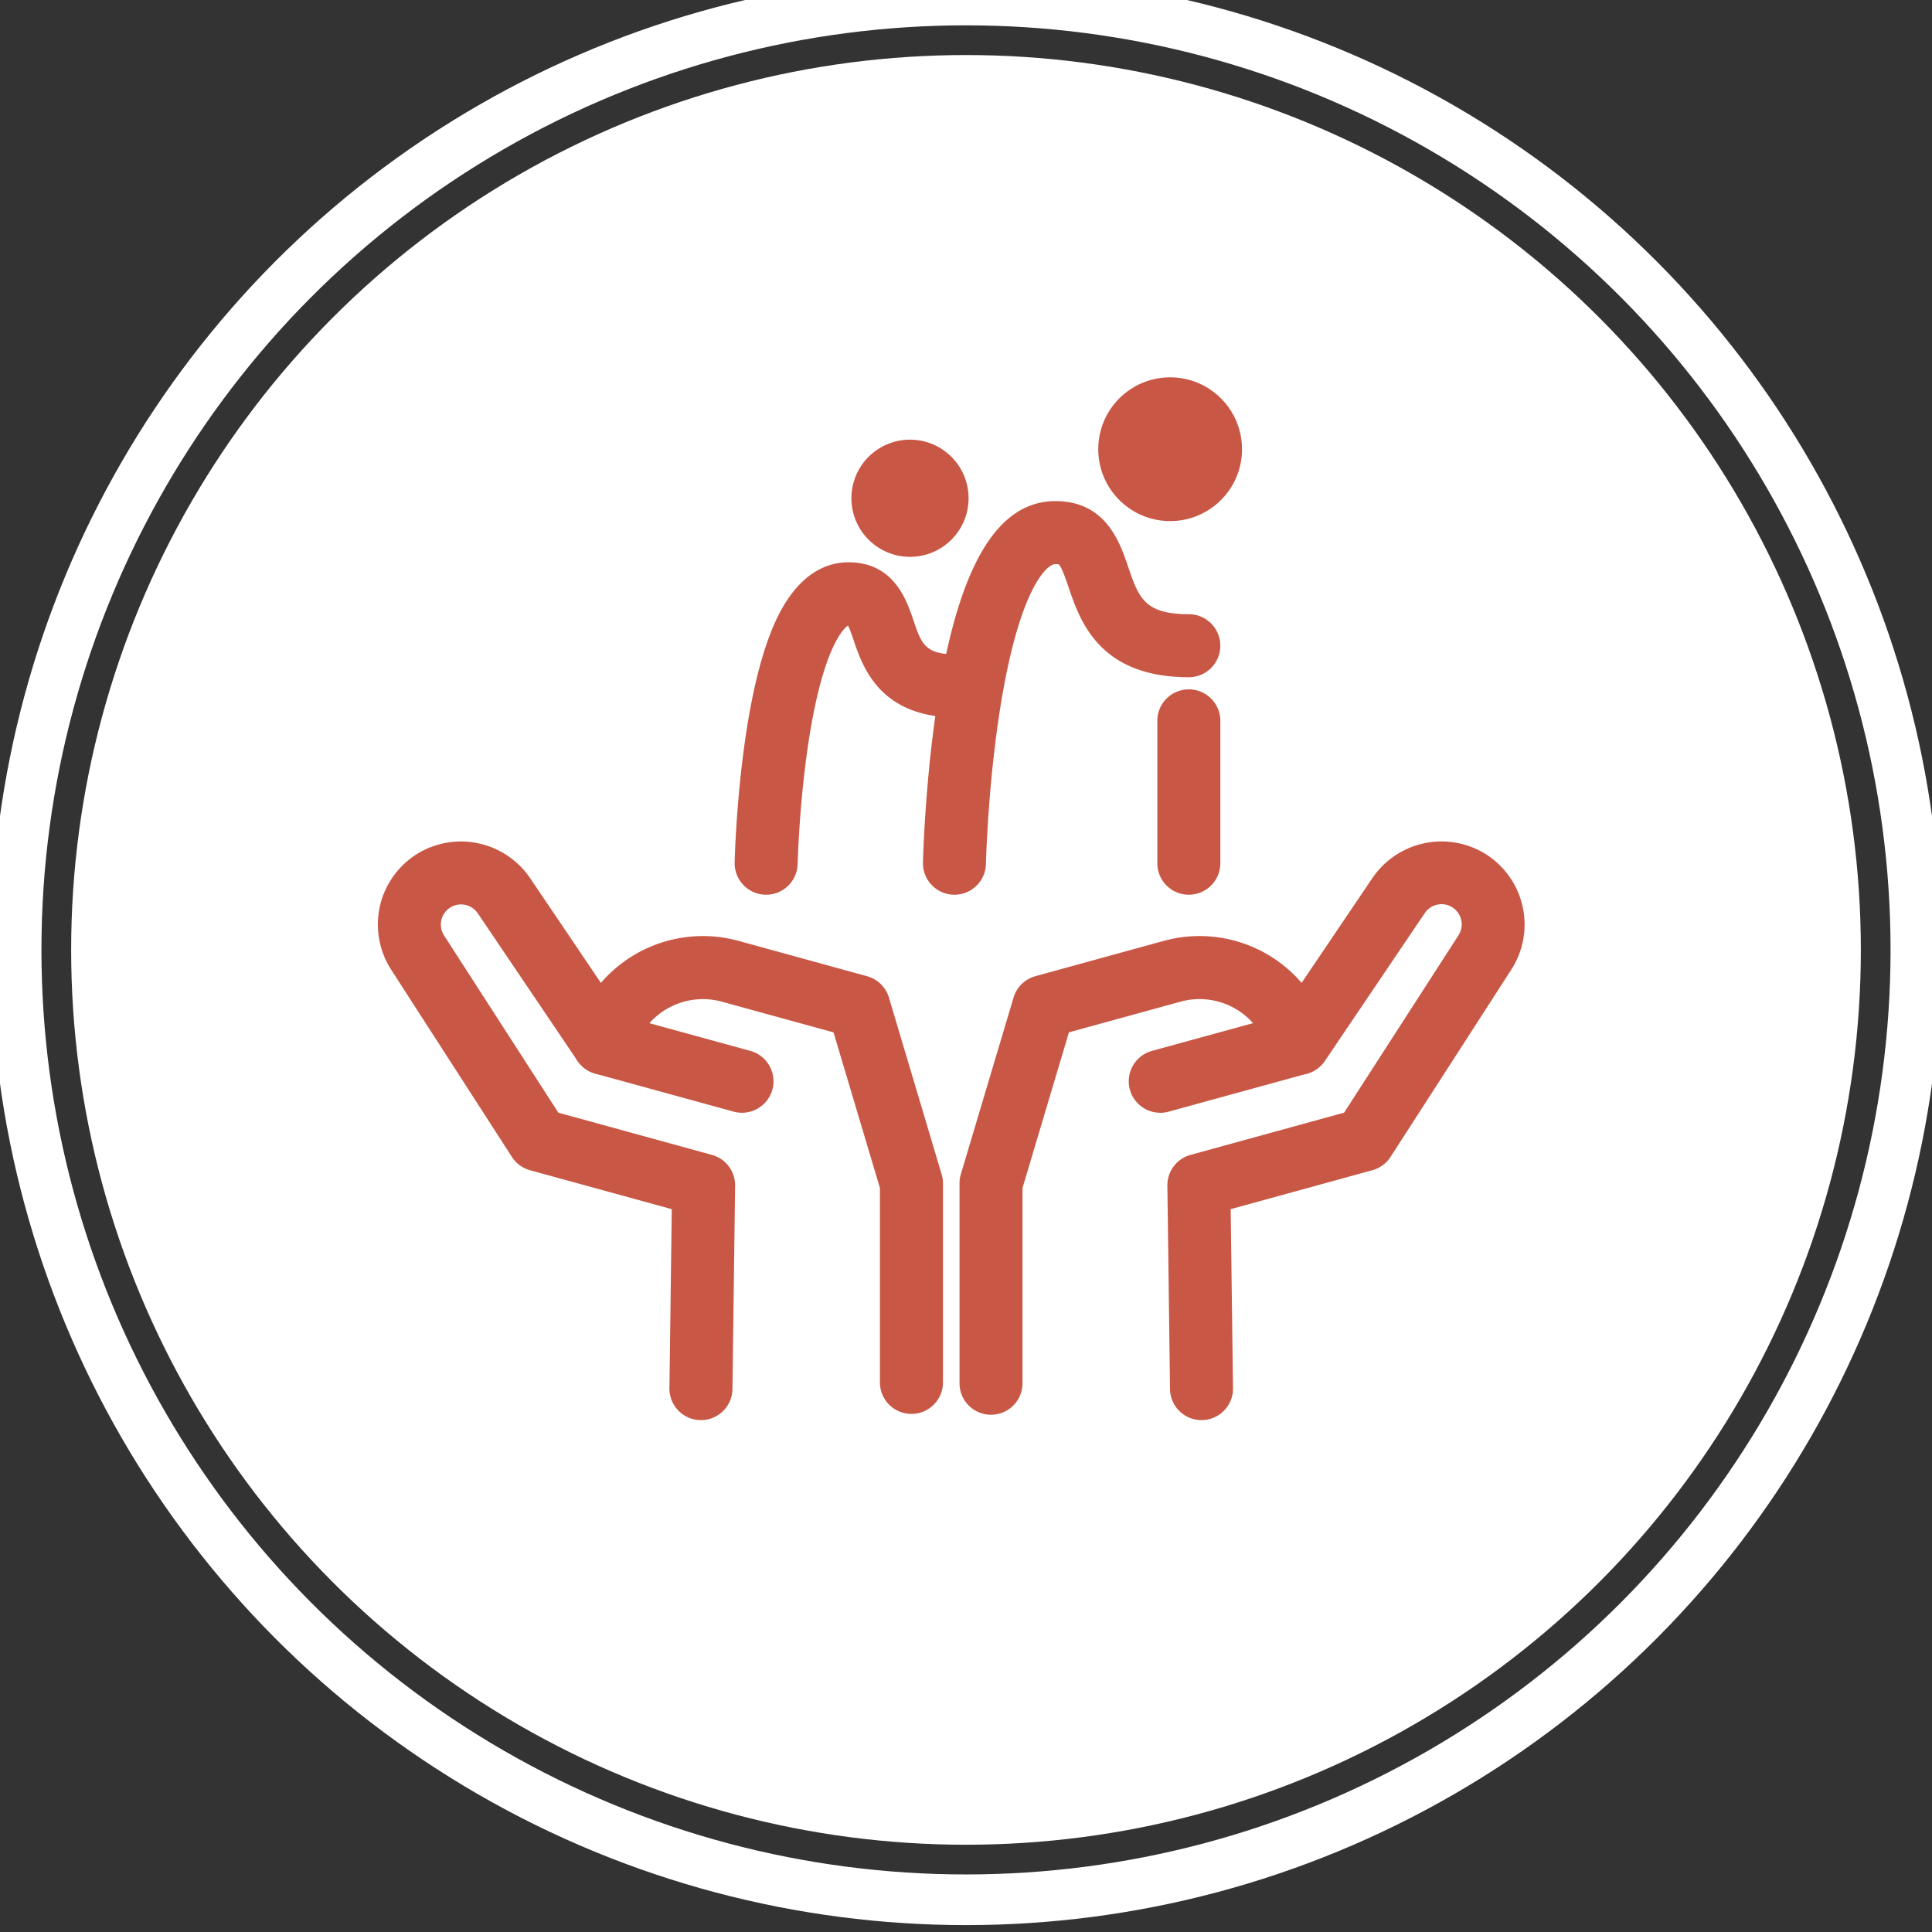 <svg id="Capa_1" xmlns="http://www.w3.org/2000/svg" width="76.272" height="76.272" viewBox="0 0 76.272 76.272"><rect x="0" y="0" width="76.272" height="76.272" fill="#333333" stroke="none"/><circle fill="#FFF" cx="38.136" cy="37.5" r="35.327"/><circle fill="none" stroke="#FFF" stroke-width="2" stroke-miterlimit="10" cx="38.136" cy="37.5" r="37.5"/><g fill="#C85845"><circle cx="46.195" cy="17.734" r="2.838"/><path d="M37.681 35.322h-.03a1.243 1.243 0 0 1-1.214-1.272c.003-.137.084-3.389.628-6.699.837-5.093 2.341-7.568 4.6-7.568 1.991 0 2.544 1.623 2.873 2.593.41 1.207.636 1.872 2.394 1.872a1.244 1.244 0 0 1 0 2.488c-3.54 0-4.297-2.228-4.749-3.56-.103-.3-.273-.802-.387-.895-.002 0-.047-.011-.131-.011-.346 0-1.407.985-2.146 5.483-.517 3.142-.596 6.323-.596 6.354a1.243 1.243 0 0 1-1.242 1.215z"/><circle cx="35.925" cy="19.67" r="2.313"/><path d="M30.247 35.322h-.03a1.243 1.243 0 0 1-1.214-1.272c.001-.112.069-2.777.514-5.492.272-1.649.631-2.982 1.068-3.961.886-1.983 2.07-2.399 2.909-2.399 1.789 0 2.29 1.477 2.56 2.27.328.968.464 1.369 1.733 1.369a1.246 1.246 0 0 1 0 2.489c-3.051 0-3.727-1.989-4.089-3.057-.062-.181-.15-.439-.219-.573-.122.076-.965.733-1.555 4.57-.374 2.442-.434 4.819-.435 4.843a1.243 1.243 0 0 1-1.242 1.213zM46.933 35.322a1.244 1.244 0 0 1-1.244-1.244V28.41a1.245 1.245 0 0 1 2.488 0v5.668c0 .687-.558 1.244-1.244 1.244zM27.672 56.064h-.017a1.245 1.245 0 0 1-1.227-1.261l.092-7.067-5.595-1.537a1.24 1.24 0 0 1-.716-.525l-4.768-7.395a3.301 3.301 0 0 1-.43-2.562 3.297 3.297 0 0 1 1.567-2.072 3.301 3.301 0 0 1 4.346 1.016l2.799 4.142a5.311 5.311 0 0 1 5.431-1.66l5.077 1.396c.414.115.74.433.863.845l2.081 6.979c.035.115.052.235.052.355v7.891a1.245 1.245 0 0 1-2.489 0V46.9l-1.832-6.144-4.412-1.212a2.823 2.823 0 0 0-3.466 1.972 1.244 1.244 0 0 1-2.23.365l-3.937-5.826a.799.799 0 0 0-1.053-.247.786.786 0 0 0-.38.503.791.791 0 0 0 .104.621l4.511 6.995 6.064 1.667c.545.149.92.648.914 1.214l-.105 8.029a1.243 1.243 0 0 1-1.244 1.227z"/><path d="M29.293 43.93a1.27 1.27 0 0 1-.332-.045l-5.461-1.5a1.246 1.246 0 0 1-.87-1.53 1.24 1.24 0 0 1 1.529-.868l5.461 1.499a1.244 1.244 0 0 1-.327 2.444zM47.434 56.064c-.68 0-1.235-.546-1.244-1.228l-.104-8.029A1.242 1.242 0 0 1 47 45.593l6.063-1.667 4.511-6.995a.795.795 0 0 0-1.33-.877l-3.937 5.826a1.242 1.242 0 0 1-2.23-.365 2.823 2.823 0 0 0-3.466-1.972l-4.412 1.212-1.832 6.144v7.709a1.243 1.243 0 1 1-2.487 0v-7.891c0-.12.016-.24.051-.355l2.082-6.979c.122-.412.448-.729.862-.845l5.077-1.396a5.316 5.316 0 0 1 5.433 1.66l2.798-4.142a3.3 3.3 0 0 1 4.346-1.016 3.285 3.285 0 0 1 1.135 4.634l-4.768 7.395a1.237 1.237 0 0 1-.716.525l-5.595 1.537.092 7.067c.01.687-.54 1.252-1.227 1.261l-.016.001z"/><path d="M45.813 43.93a1.243 1.243 0 0 1-.329-2.444l5.461-1.499a1.244 1.244 0 0 1 .659 2.398l-5.461 1.5c-.11.03-.22.045-.33.045z"/></g></svg>
